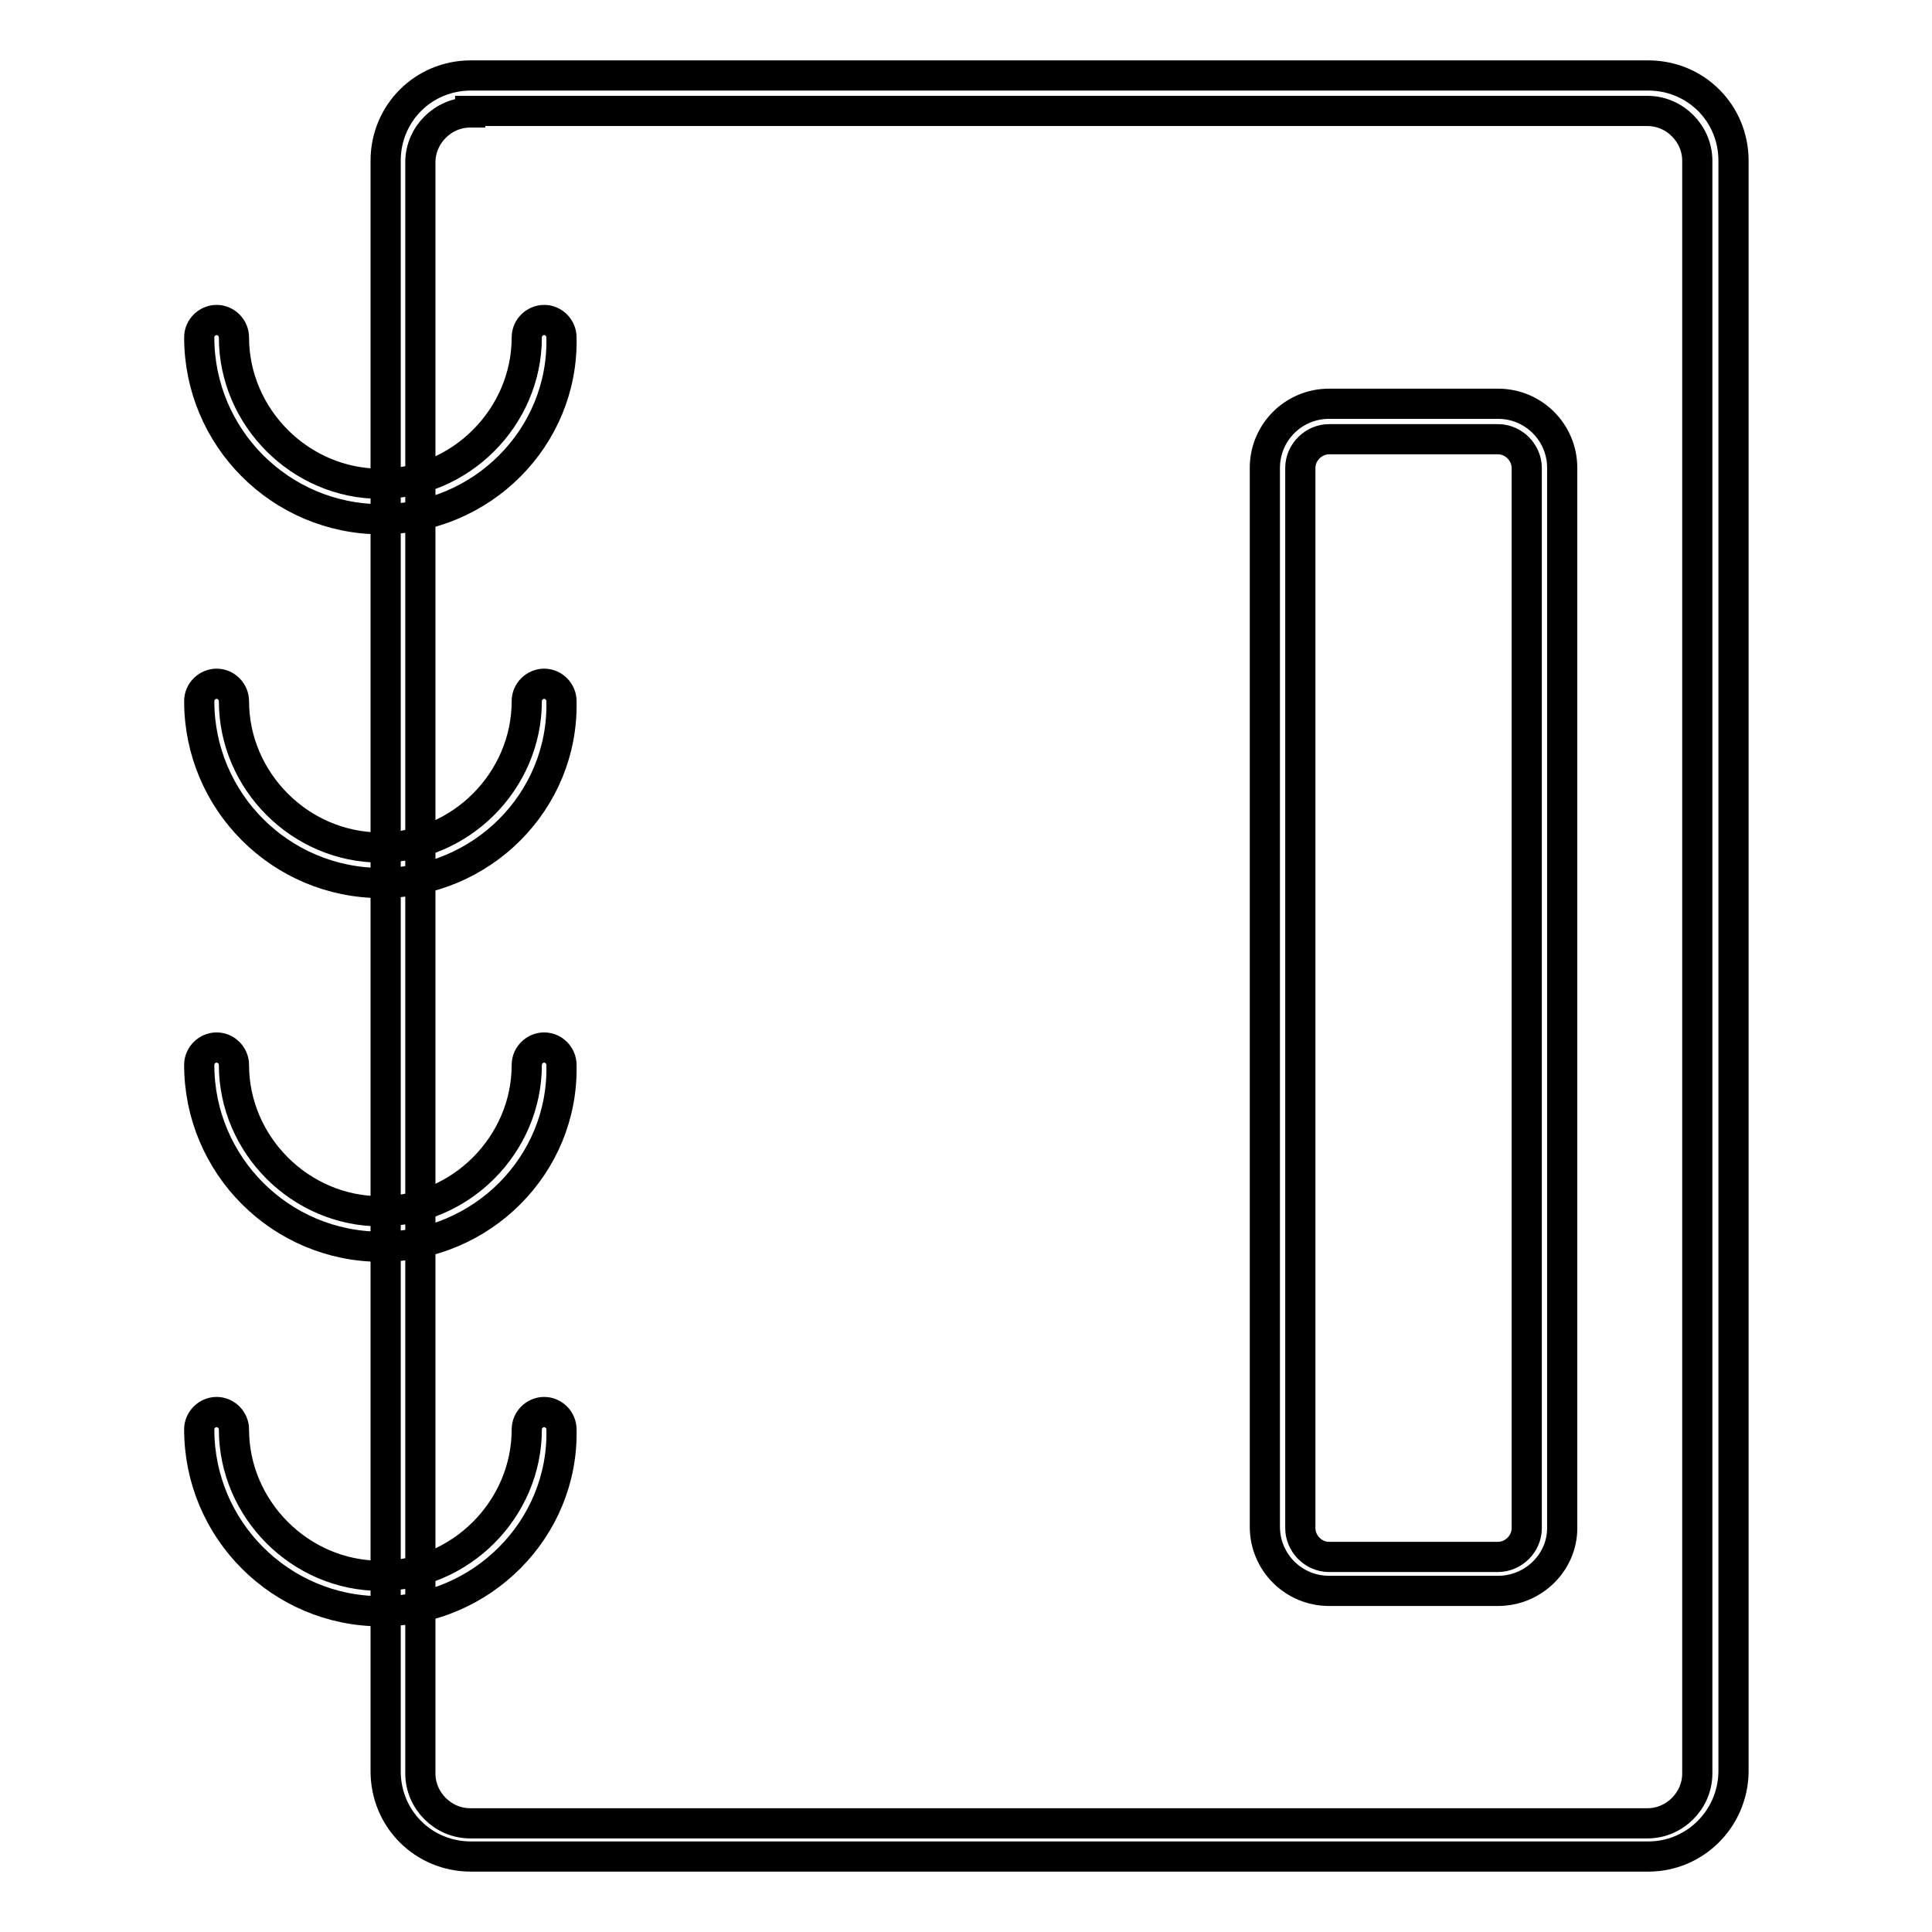 <?xml version="1.0" encoding="utf-8"?>
<!-- Svg Vector Icons : http://www.onlinewebfonts.com/icon -->
<!DOCTYPE svg PUBLIC "-//W3C//DTD SVG 1.1//EN" "http://www.w3.org/Graphics/SVG/1.1/DTD/svg11.dtd">
<svg version="1.1" xmlns="http://www.w3.org/2000/svg" xmlns:xlink="http://www.w3.org/1999/xlink" x="0px" y="0px" viewBox="0 0 256 256" enable-background="new 0 0 256 256" xml:space="preserve">
<g> <path stroke-width="4" fill-opacity="0" stroke="#000000"  d="M218.4,246h-156c-6.3,0-11.3-5-11.3-11.3V21.3c0-6.3,5-11.3,11.3-11.3h156c6.3,0,11.3,5,11.3,11.3v213.5 C229.6,241,224.6,246,218.4,246z M62.3,14.9c-3.6,0-6.6,3-6.6,6.6v213.5c0,3.6,3,6.6,6.6,6.6h156c3.6,0,6.6-3,6.6-6.6V21.3 c0-3.6-3-6.6-6.6-6.6h-156V14.9z"/> <path stroke-width="4" fill-opacity="0" stroke="#000000"  d="M198.5,210.8h-22.4c-4.7,0-8.5-3.8-8.5-8.5V62c0-4.7,3.8-8.5,8.5-8.5h22.4c4.7,0,8.5,3.8,8.5,8.5v140.5 C207,207,203.2,210.8,198.5,210.8z M176.1,58.2c-2,0-3.8,1.7-3.8,3.8v140.5c0,2,1.7,3.8,3.8,3.8h22.4c2,0,3.8-1.7,3.8-3.8V62 c0-2-1.7-3.8-3.8-3.8H176.1z M50.5,68.8c-13.3,0-24.1-10.8-24.1-24.1c0-1.3,1.1-2.3,2.3-2.3c1.3,0,2.3,1.1,2.3,2.3 c0,10.6,8.8,19.4,19.4,19.4c10.6,0,19.4-8.8,19.4-19.4c0-1.3,1.1-2.3,2.3-2.3c1.3,0,2.3,1.1,2.3,2.3C74.7,58,63.8,68.8,50.5,68.8z  M50.5,117c-13.3,0-24.1-10.8-24.1-24.1c0-1.3,1.1-2.3,2.3-2.3c1.3,0,2.3,1.1,2.3,2.3c0,10.6,8.8,19.4,19.4,19.4 c10.6,0,19.4-8.8,19.4-19.4c0-1.3,1.1-2.3,2.3-2.3c1.3,0,2.3,1.1,2.3,2.3C74.7,106.2,63.8,117,50.5,117z M50.5,165.2 c-13.3,0-24.1-10.8-24.1-24.1c0-1.3,1.1-2.3,2.3-2.3c1.3,0,2.3,1.1,2.3,2.3c0,10.6,8.8,19.4,19.4,19.4c10.6,0,19.4-8.8,19.4-19.4 c0-1.3,1.1-2.3,2.3-2.3c1.3,0,2.3,1.1,2.3,2.3C74.7,154.4,63.8,165.2,50.5,165.2z M50.5,213.5c-13.3,0-24.1-10.8-24.1-24.1 c0-1.3,1.1-2.3,2.3-2.3c1.3,0,2.3,1.1,2.3,2.3c0,10.6,8.8,19.4,19.4,19.4c10.6,0,19.4-8.8,19.4-19.4c0-1.3,1.1-2.3,2.3-2.3 c1.3,0,2.3,1.1,2.3,2.3C74.7,202.6,63.8,213.5,50.5,213.5z"/></g>
</svg>